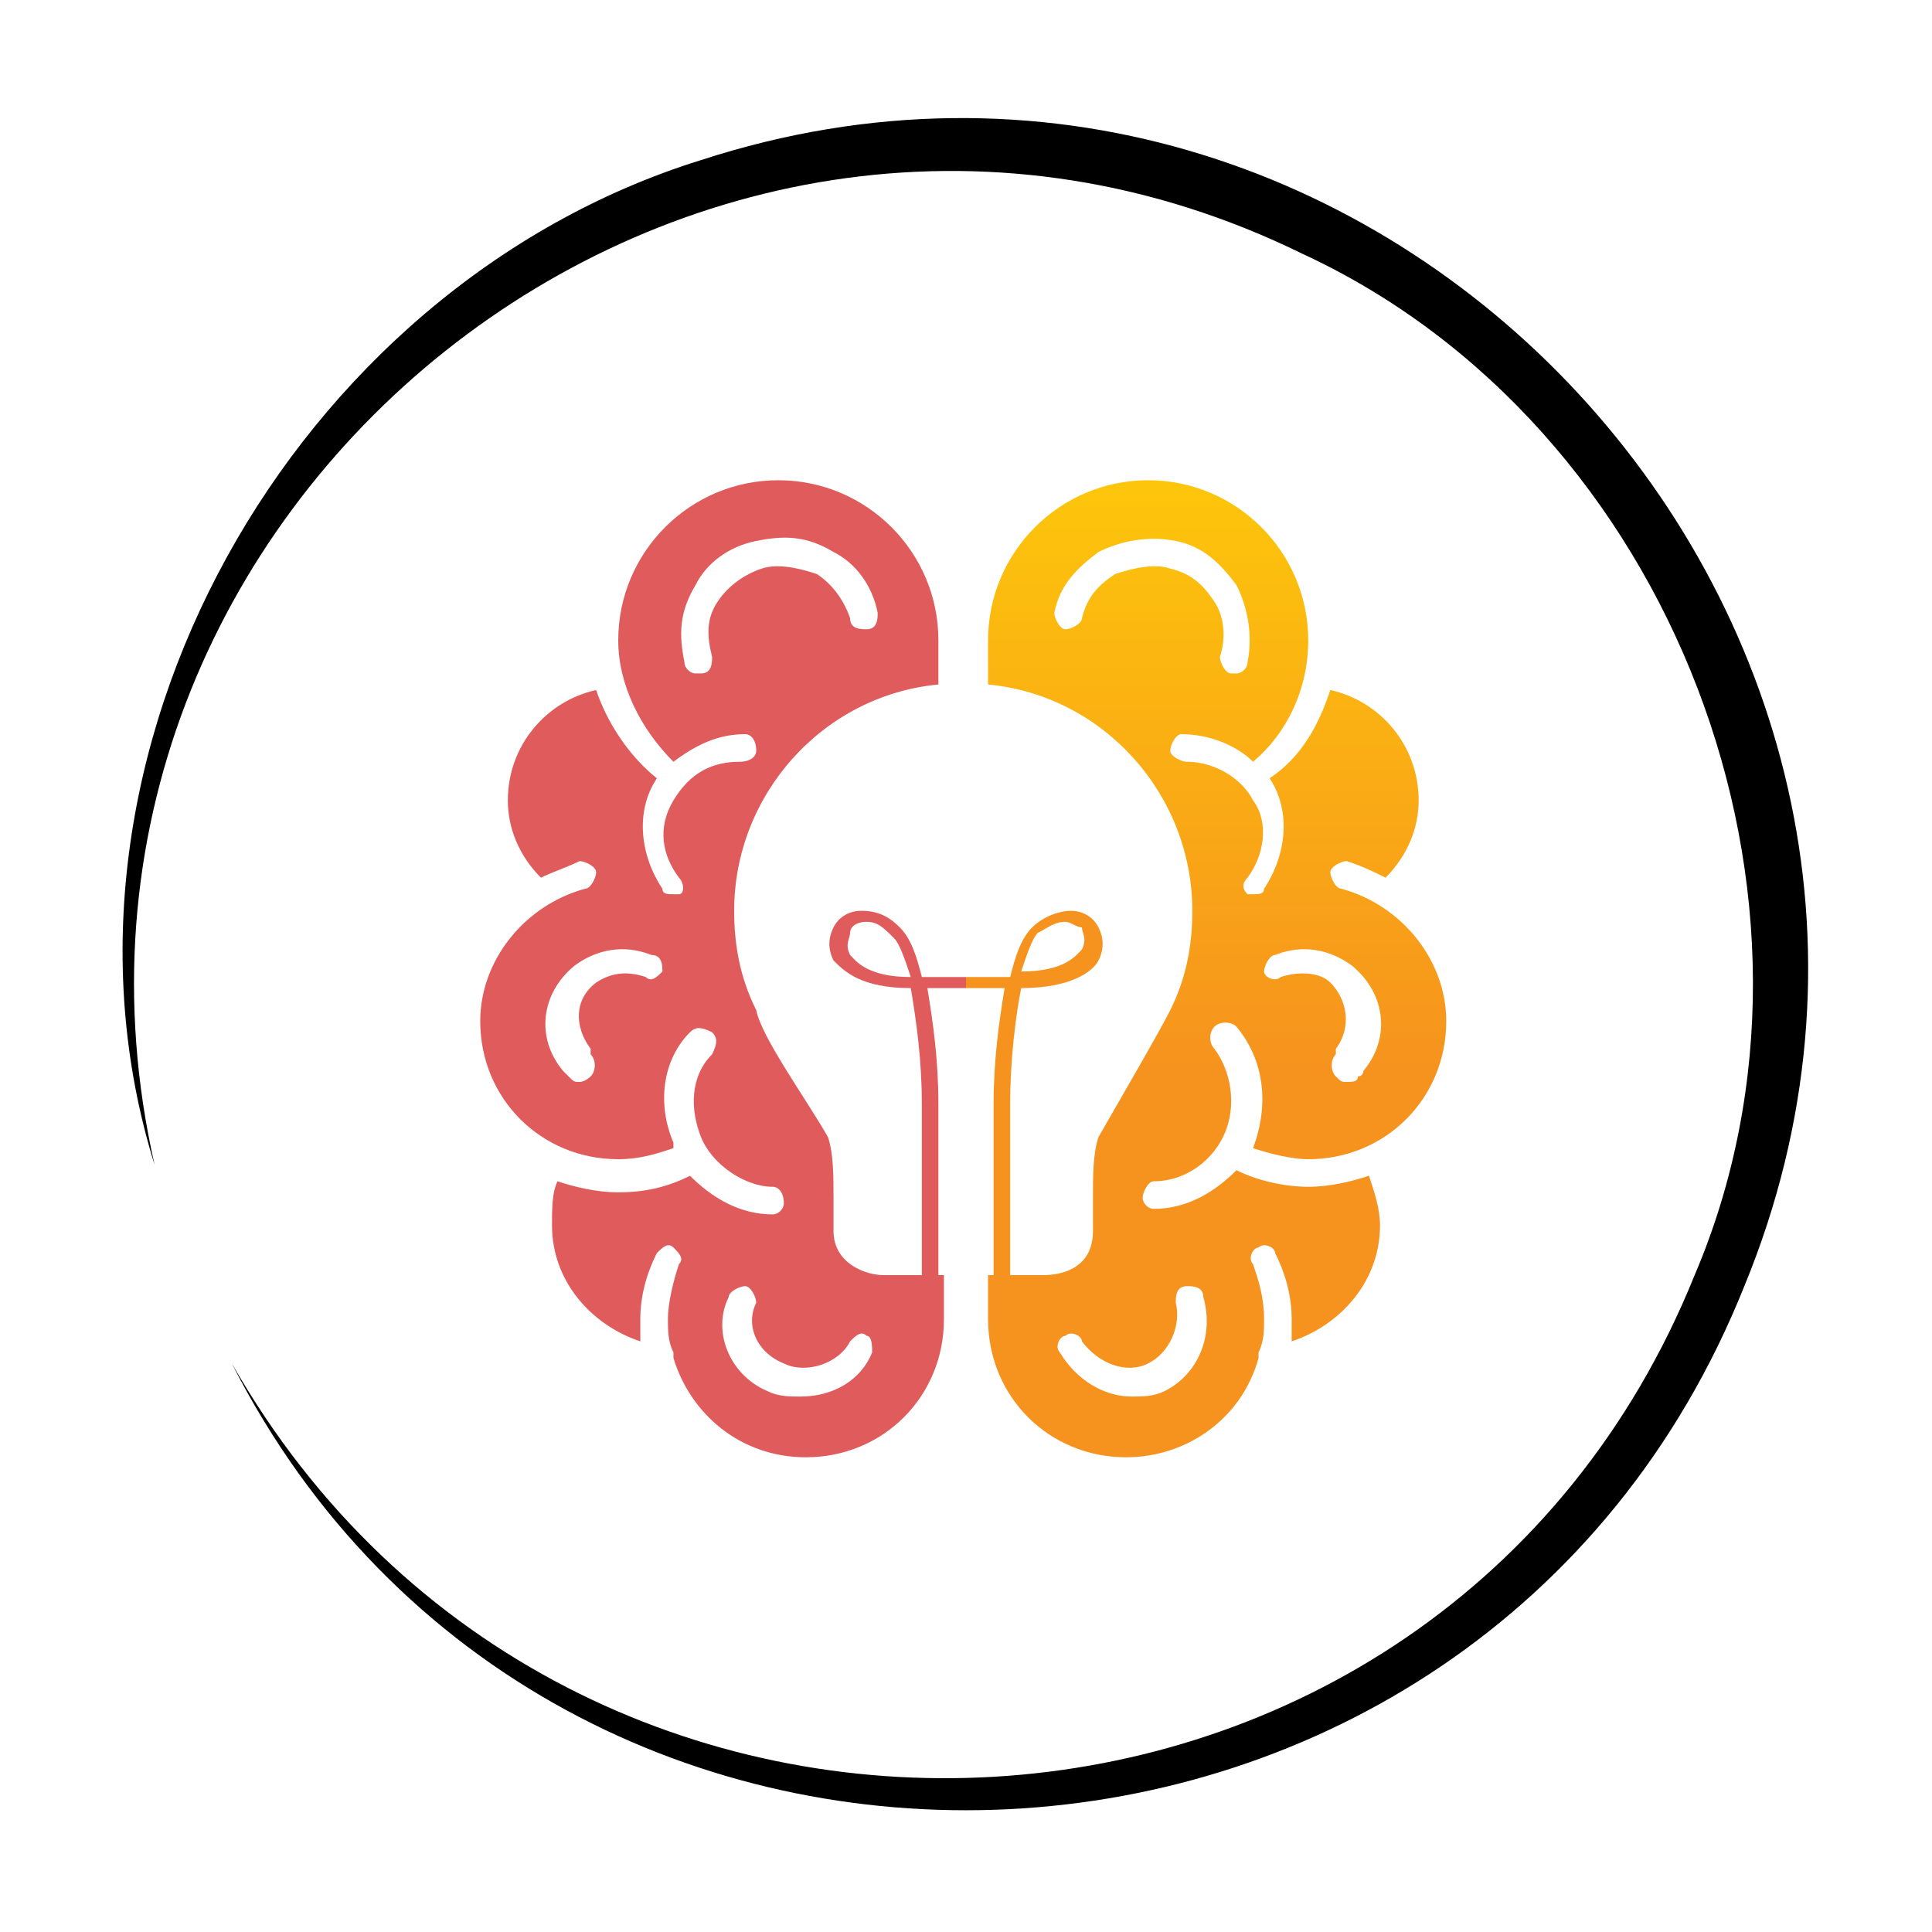 <?xml version="1.0" encoding="utf-8"?>
<!-- Generator: Adobe Illustrator 28.0.0, SVG Export Plug-In . SVG Version: 6.00 Build 0)  -->
<svg version="1.1" id="Layer_1" xmlns="http://www.w3.org/2000/svg" xmlns:xlink="http://www.w3.org/1999/xlink" x="0px" y="0px"
	 viewBox="0 0 35 35" style="enable-background:new 0 0 35 35;" xml:space="preserve">
<style type="text/css">
	.st0{fill:#73C1BE;stroke:#ED1C24;stroke-width:8.000000e-02;stroke-miterlimit:10;}
	.st1{fill:#FF051D;}
	.st2{fill:none;}
	.st3{fill:#F9F9EF;}
	.st4{fill:#F9F9EF;stroke:#ED1C24;stroke-width:0.15;stroke-miterlimit:10;}
	.st5{fill:none;stroke:#ED1C24;stroke-width:5.000000e-02;stroke-miterlimit:10;}
	.st6{fill:#FF051D;stroke:#ED1C24;stroke-width:5.000000e-02;stroke-miterlimit:10;}
	.st7{fill:#494949;}
	.st8{fill:url(#SVGID_1_);}
	.st9{fill:#E05C5C;}
	.st10{fill:#F6921E;}
</style>
<path d="M2.8,21.1C0.5,13.7,5.3,5.2,12.7,2.9c12.3-4,23.8,8.5,18.9,20.4c-4.8,12-21.6,12.8-27.4,1.4c6.1,10.7,21.9,9.8,26.5-1.6
	c2.9-6.8-0.4-15.4-7.1-18.5C12.6-0.8,0.1,9.2,2.8,21.1L2.8,21.1z"/>
<g>
	<linearGradient id="SVGID_1_" gradientUnits="userSpaceOnUse" x1="22.107" y1="26.308" x2="22.107" y2="8.659">
		<stop  offset="0.382" style="stop-color:#F6921E"/>
		<stop  offset="0.805" style="stop-color:#FBB511"/>
		<stop  offset="1" style="stop-color:#FDC60B"/>
	</linearGradient>
	<path class="st8" d="M22.7,20.8c0.3,0.1,0.7,0.2,1,0.2c1.4,0,2.5-1.1,2.5-2.5c0-1.1-0.8-2.1-1.9-2.4c-0.1,0-0.2-0.2-0.2-0.3
		c0-0.1,0.2-0.2,0.3-0.2c0.3,0.1,0.5,0.2,0.7,0.3c0.4-0.4,0.6-0.9,0.6-1.4c0-1-0.7-1.8-1.6-2c-0.2,0.6-0.5,1.2-1.1,1.6c0,0,0,0,0,0
		c0.4,0.6,0.3,1.4-0.1,2c0,0.1-0.1,0.1-0.2,0.1c-0.1,0-0.1,0-0.1,0c-0.1-0.1-0.1-0.2,0-0.3c0.3-0.4,0.4-1,0.1-1.4
		c-0.2-0.4-0.7-0.7-1.2-0.7c-0.1,0-0.3-0.1-0.3-0.2c0-0.1,0.1-0.3,0.2-0.3c0.5,0,1,0.2,1.3,0.5c0.6-0.5,1-1.3,1-2.2
		c0-1.6-1.3-2.9-2.9-2.9c-1.6,0-2.9,1.3-2.9,2.9l0,0.8c2.1,0.2,3.7,2,3.7,4.1c0,0.6-0.1,1.2-0.4,1.8c0,0,0,0,0,0
		c-0.2,0.4-0.9,1.6-1.3,2.3c-0.1,0.3-0.1,0.7-0.1,1.1c0,0.2,0,0.4,0,0.6c0,0.7-0.6,0.8-0.9,0.8h-0.7c-0.1,0-0.3,0-0.3,0l0,0.8
		c0,1.4,1.1,2.5,2.5,2.5c1.1,0,2.1-0.7,2.4-1.8c0,0,0,0,0-0.1c0.1-0.2,0.1-0.4,0.1-0.6c0-0.4-0.1-0.7-0.2-1c-0.1-0.1,0-0.3,0.1-0.3
		c0.1-0.1,0.3,0,0.3,0.1c0.2,0.4,0.3,0.8,0.3,1.2c0,0.1,0,0.3,0,0.4c0.9-0.3,1.6-1.1,1.6-2.1c0-0.3-0.1-0.6-0.2-0.9
		c-0.3,0.1-0.7,0.2-1.1,0.2c-0.4,0-0.9-0.1-1.3-0.3c-0.4,0.4-0.9,0.7-1.5,0.7c0,0,0,0,0,0c-0.1,0-0.2-0.1-0.2-0.2
		c0-0.1,0.1-0.3,0.2-0.3c0.6,0,1.1-0.4,1.3-0.9c0.2-0.5,0.1-1.1-0.2-1.5c-0.1-0.1-0.1-0.3,0-0.4c0.1-0.1,0.3-0.1,0.4,0
		C22.9,19.2,23,20,22.7,20.8C22.7,20.7,22.7,20.7,22.7,20.8z M23.1,17.3c0.5-0.2,1-0.1,1.4,0.2c0.6,0.5,0.7,1.3,0.2,1.9
		c0,0,0,0.1-0.1,0.1c0,0.1-0.1,0.1-0.2,0.1c-0.1,0-0.1,0-0.2-0.1c-0.1-0.1-0.1-0.3,0-0.4c0,0,0,0,0-0.1c0.3-0.4,0.2-0.9-0.1-1.2
		c-0.2-0.2-0.6-0.2-0.9-0.1c-0.1,0.1-0.3,0-0.3-0.1C22.9,17.5,23,17.3,23.1,17.3z M20.2,10.4c-0.3,0.2-0.5,0.4-0.6,0.8
		c0,0.1-0.2,0.2-0.3,0.2c-0.1,0-0.2-0.2-0.2-0.3c0.1-0.5,0.4-0.8,0.8-1.1c0.4-0.2,0.9-0.3,1.4-0.2c0.5,0.1,0.8,0.4,1.1,0.8
		c0.2,0.4,0.3,0.9,0.2,1.4c0,0.1-0.1,0.2-0.2,0.2c0,0,0,0-0.1,0c-0.1,0-0.2-0.2-0.2-0.3c0.1-0.3,0.1-0.7-0.1-1
		c-0.2-0.3-0.4-0.5-0.8-0.6C20.9,10.2,20.5,10.3,20.2,10.4z M20.8,24.7c0.4-0.2,0.6-0.7,0.5-1.1c0-0.1,0-0.3,0.2-0.3
		c0.1,0,0.3,0,0.3,0.2c0.2,0.7-0.1,1.4-0.7,1.7c-0.2,0.1-0.4,0.1-0.6,0.1c-0.5,0-1-0.3-1.3-0.8c-0.1-0.1,0-0.3,0.1-0.3
		c0.1-0.1,0.3,0,0.3,0.1C19.9,24.7,20.4,24.9,20.8,24.7z"/>
	<path class="st9" d="M16.6,23.1H16c-0.3,0-0.9-0.2-0.9-0.8c0-0.2,0-0.4,0-0.6c0-0.4,0-0.8-0.1-1.1c-0.4-0.7-1.2-1.8-1.3-2.3
		c0,0,0,0,0,0c-0.3-0.6-0.4-1.2-0.4-1.8c0-2.1,1.6-3.9,3.7-4.1l0-0.8c0-1.6-1.3-2.9-2.9-2.9c-1.6,0-2.9,1.3-2.9,2.9
		c0,0.8,0.4,1.6,1,2.2c0.4-0.3,0.8-0.5,1.3-0.5c0.1,0,0.2,0.1,0.2,0.3c0,0.1-0.1,0.2-0.3,0.2c-0.5,0-0.9,0.2-1.2,0.7
		c-0.3,0.5-0.2,1,0.1,1.4c0.1,0.1,0.1,0.3,0,0.3c0,0-0.1,0-0.1,0c-0.1,0-0.2,0-0.2-0.1c-0.4-0.6-0.5-1.4-0.1-2c0,0,0,0,0,0
		c-0.5-0.4-0.9-1-1.1-1.6c-0.9,0.2-1.6,1-1.6,2c0,0.5,0.2,1,0.6,1.4c0.2-0.1,0.5-0.2,0.7-0.3c0.1,0,0.3,0.1,0.3,0.2
		c0,0.1-0.1,0.3-0.2,0.3c-1.1,0.3-1.9,1.3-1.9,2.4c0,1.4,1.1,2.5,2.5,2.5c0.4,0,0.7-0.1,1-0.2c0,0,0-0.1,0-0.1
		c-0.3-0.7-0.2-1.5,0.3-2c0.1-0.1,0.2-0.1,0.4,0c0.1,0.1,0.1,0.2,0,0.4c-0.4,0.4-0.4,1-0.2,1.5c0.2,0.5,0.8,0.9,1.3,0.9
		c0.1,0,0.2,0.1,0.2,0.3c0,0.1-0.1,0.2-0.2,0.2c0,0,0,0,0,0c-0.6,0-1.1-0.3-1.5-0.7c-0.4,0.2-0.8,0.3-1.3,0.3
		c-0.4,0-0.8-0.1-1.1-0.2C10,21.6,10,21.9,10,22.2c0,1,0.7,1.8,1.6,2.1c0-0.1,0-0.3,0-0.4c0-0.4,0.1-0.8,0.3-1.2
		c0.1-0.1,0.2-0.2,0.3-0.1c0.1,0.1,0.2,0.2,0.1,0.3c-0.1,0.3-0.2,0.7-0.2,1c0,0.2,0,0.4,0.1,0.6c0,0,0,0,0,0.1
		c0.3,1,1.2,1.8,2.4,1.8c1.4,0,2.5-1.1,2.5-2.5l0-0.8C16.9,23.1,16.7,23.1,16.6,23.1z M13.8,10.3c-0.3,0.1-0.6,0.3-0.8,0.6
		c-0.2,0.3-0.2,0.6-0.1,1c0,0.1,0,0.3-0.2,0.3c0,0,0,0-0.1,0c-0.1,0-0.2-0.1-0.2-0.2c-0.1-0.5-0.1-0.9,0.2-1.4
		c0.2-0.4,0.6-0.7,1.1-0.8c0.5-0.1,0.9-0.1,1.4,0.2c0.4,0.2,0.7,0.6,0.8,1.1c0,0.1,0,0.3-0.2,0.3c-0.1,0-0.3,0-0.3-0.2
		c-0.1-0.3-0.3-0.6-0.6-0.8C14.5,10.3,14.1,10.2,13.8,10.3z M12,17.6c-0.1,0.1-0.2,0.2-0.3,0.1c-0.3-0.1-0.6-0.1-0.9,0.1
		c-0.4,0.3-0.4,0.8-0.1,1.2c0,0,0,0,0,0.1c0.1,0.1,0.1,0.3,0,0.4c0,0-0.1,0.1-0.2,0.1c-0.1,0-0.1,0-0.2-0.1c0,0-0.1-0.1-0.1-0.1
		c-0.5-0.6-0.4-1.4,0.2-1.9c0.4-0.3,0.9-0.4,1.4-0.2C12,17.3,12,17.5,12,17.6z M15.8,24.5c-0.2,0.5-0.7,0.8-1.3,0.8
		c-0.2,0-0.4,0-0.6-0.1c-0.7-0.3-1-1.1-0.7-1.7c0-0.1,0.2-0.2,0.3-0.2c0.1,0,0.2,0.2,0.2,0.3c-0.2,0.4,0,0.9,0.5,1.1
		c0.4,0.2,1,0,1.2-0.4c0.1-0.1,0.2-0.2,0.3-0.1C15.8,24.2,15.8,24.4,15.8,24.5z"/>
	<path class="st10" d="M18.3,23.1H18V20c0-0.8,0.1-1.5,0.2-2.1h-0.7v-0.2h0.8c0.1-0.4,0.2-0.7,0.4-0.9c0.2-0.2,0.5-0.3,0.7-0.3
		c0.2,0,0.4,0.1,0.5,0.3c0.1,0.2,0.1,0.4,0,0.6c-0.1,0.2-0.5,0.5-1.4,0.5c-0.1,0.5-0.2,1.3-0.2,2.1V23.1z M19.3,16.7
		c-0.2,0-0.3,0.1-0.5,0.2c-0.1,0.1-0.2,0.4-0.3,0.7c0.8,0,1-0.3,1.1-0.4c0.1-0.2,0-0.3,0-0.4C19.5,16.8,19.4,16.7,19.3,16.7
		C19.3,16.7,19.3,16.7,19.3,16.7z"/>
	<path class="st9" d="M16.9,23.1h-0.2V20c0-0.8-0.1-1.5-0.2-2.1c-0.9,0-1.2-0.3-1.4-0.5c-0.1-0.2-0.1-0.4,0-0.6
		c0.1-0.2,0.3-0.3,0.5-0.3c0.3,0,0.5,0.1,0.7,0.3c0.2,0.2,0.3,0.5,0.4,0.9h0.8v0.2h-0.7c0.1,0.6,0.2,1.3,0.2,2.1V23.1z M15.7,16.7
		C15.7,16.7,15.7,16.7,15.7,16.7c-0.2,0-0.3,0.1-0.3,0.2c0,0.1-0.1,0.2,0,0.4c0.1,0.1,0.3,0.4,1.1,0.4c-0.1-0.3-0.2-0.6-0.3-0.7
		C16,16.8,15.9,16.7,15.7,16.7z"/>
</g>
</svg>
